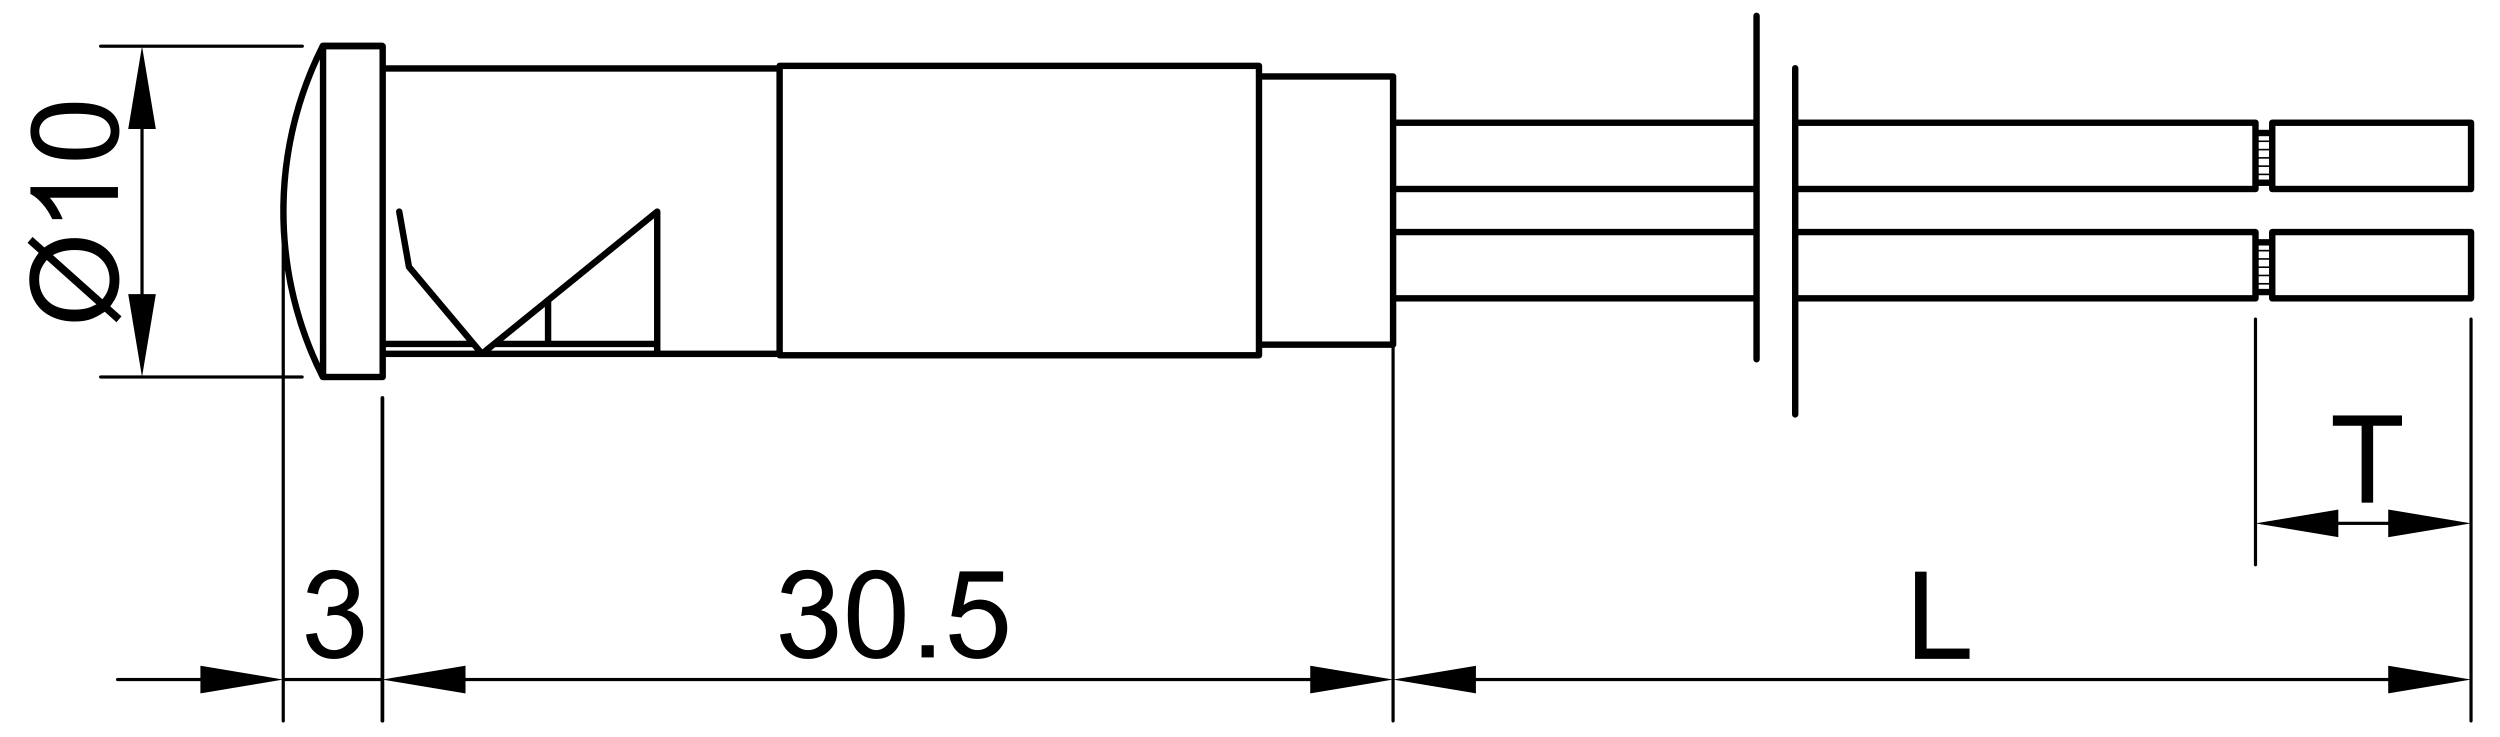 <?xml version="1.0" encoding="utf-8"?>
<!-- Generator: Adobe Illustrator 16.0.0, SVG Export Plug-In . SVG Version: 6.00 Build 0)  -->
<!DOCTYPE svg PUBLIC "-//W3C//DTD SVG 1.1//EN" "http://www.w3.org/Graphics/SVG/1.1/DTD/svg11.dtd">
<svg version="1.1" id="_x30_" xmlns:x="http://ns.adobe.com/Extensibility/1.0/" xmlns:i="http://ns.adobe.com/AdobeIllustrator/10.0/" xmlns:graph="http://ns.adobe.com/Graphs/1.0/"
	 xmlns="http://www.w3.org/2000/svg" xmlns:xlink="http://www.w3.org/1999/xlink" x="0px" y="0px" width="780px" height="230px"
	 viewBox="0 0 780 230" enable-background="new 0 0 780 230" xml:space="preserve">
<g>
	<path d="M36.337,100.536l1.559-1.837l-3.489-3.118c1.052-1.422,1.763-2.666,2.134-3.73c0.482-1.386,0.724-2.932,0.724-4.64
		c0-2.289-0.557-4.451-1.67-6.486c-1.114-2.035-2.759-3.615-4.937-4.741c-2.177-1.125-4.658-1.689-7.441-1.689
		c-1.93,0-3.674,0.248-5.233,0.743c-1.188,0.371-2.573,1.088-4.157,2.152l-3.674-3.266l-1.559,1.837l3.489,3.118
		c-1.088,1.435-1.853,2.774-2.292,4.018c-0.439,1.243-0.659,2.694-0.659,4.352c0,2.462,0.563,4.698,1.689,6.708
		c1.126,2.011,2.781,3.573,4.964,4.686c2.184,1.113,4.674,1.67,7.47,1.67c1.831,0,3.399-0.204,4.704-0.612
		c1.306-0.408,2.88-1.218,4.723-2.431L36.337,100.536z M27.021,96.193c-1.113,0.272-2.388,0.408-3.823,0.408
		c-3.649,0-6.393-0.884-8.23-2.654c-1.837-1.769-2.756-4.008-2.756-6.718c0-1.175,0.167-2.199,0.501-3.071
		c0.334-0.872,0.959-1.89,1.875-3.053L30.083,94.95C28.871,95.581,27.85,95.996,27.021,96.193z M16.499,79.584
		c1.967-1.051,4.237-1.578,6.811-1.578c3.439,0,6.112,0.879,8.017,2.635c1.905,1.757,2.858,3.984,2.858,6.681
		c0,1.225-0.204,2.363-0.612,3.415c-0.309,0.805-0.854,1.683-1.633,2.635L16.499,79.584z"/>
	<path d="M13.122,63.477c1.25,1.398,2.313,3.031,3.192,4.899h3.229c-0.383-1.04-0.959-2.211-1.726-3.517s-1.534-2.36-2.301-3.164
		h21.286v-3.34H9.484v2.152C10.66,61.089,11.872,62.079,13.122,63.477z"/>
	<path d="M15.617,48.807c1.961,0.662,4.55,0.993,7.767,0.993c5.109,0,8.796-0.897,11.06-2.691c1.881-1.497,2.821-3.557,2.821-6.18
		c0-1.992-0.535-3.64-1.605-4.946c-1.07-1.305-2.586-2.285-4.547-2.941c-1.96-0.655-4.537-0.983-7.729-0.983
		c-2.697,0-4.84,0.204-6.43,0.612s-2.938,0.971-4.046,1.689c-1.107,0.717-1.955,1.627-2.542,2.728s-0.882,2.381-0.882,3.841
		c0,1.979,0.532,3.622,1.596,4.927C12.144,47.162,13.657,48.145,15.617,48.807z M14.458,37.06c1.473-1.045,4.448-1.568,8.926-1.568
		c4.454,0,7.423,0.523,8.908,1.568c1.484,1.046,2.227,2.335,2.227,3.87s-0.739,2.824-2.217,3.869s-4.451,1.568-8.917,1.568
		s-7.528-0.575-9.186-1.726c-1.299-0.916-1.949-2.14-1.949-3.674C12.249,39.407,12.985,38.105,14.458,37.06z"/>
	<path d="M708.939,59.974h62.025c0.553,0,1-0.448,1-1V38.299c0-0.552-0.447-1-1-1h-62.025c-0.553,0-1,0.448-1,1v2.2h-3.225v-2.2
		c0-0.552-0.447-1-1-1h-142.61V21.295c0-0.552-0.447-1-1-1s-1,0.448-1,1v108.001c0,0.553,0.447,1,1,1s1-0.447,1-1V94.088h142.61
		c0.553,0,1-0.448,1-1V92.12h3.225v0.968c0,0.552,0.447,1,1,1h62.025c0.553,0,1-0.448,1-1V72.413c0-0.552-0.447-1-1-1h-62.025
		c-0.553,0-1,0.448-1,1v2.2h-3.225v-2.2c0-0.552-0.447-1-1-1h-142.61V59.974h142.61c0.553,0,1-0.448,1-1v-0.969h3.225v0.969
		C707.939,59.526,708.386,59.974,708.939,59.974z M707.939,49.002h-3.225v-2.084h3.225V49.002z M704.714,49.502h3.225v2.084h-3.225
		V49.502z M709.939,39.299h60.025v18.675h-60.025V39.299z M707.939,46.418h-3.225v-2.084h3.225V46.418z M704.714,52.087h3.225v2.084
		h-3.225V52.087z M707.939,42.499v1.335h-3.225v-1.335H707.939z M704.714,83.616h3.225v2.084h-3.225V83.616z M707.939,83.116h-3.225
		v-2.084h3.225V83.116z M704.714,86.201h3.225v2.084h-3.225V86.201z M709.939,73.413h60.025v18.675h-60.025V73.413z M707.939,80.532
		h-3.225v-2.084h3.225V80.532z M704.714,90.12v-1.334h3.225v1.334H704.714z M707.939,76.613v1.334h-3.225v-1.334H707.939z
		 M702.714,73.413v18.675h-141.61V73.413H702.714z M561.104,39.299h141.61v18.675h-141.61V39.299z M704.714,56.005v-1.334h3.225
		v1.334H704.714z"/>
	<polygon points="740.419,156.829 740.419,132.834 749.42,132.834 749.42,129.624 727.856,129.624 727.856,132.834 736.82,132.834 
		736.82,156.829 	"/>
	<path d="M770.964,99.049c-0.276,0-0.5,0.224-0.5,0.5v63.658l-25.343-4.224v3.807h-15.563v-3.807l-25.345,4.224V99.549
		c0-0.276-0.224-0.5-0.5-0.5s-0.5,0.224-0.5,0.5v76.663c0,0.276,0.224,0.5,0.5,0.5s0.5-0.224,0.5-0.5v-12.839l25.345,4.226v-3.809
		h15.563v3.809l25.343-4.226v12.839v35.729l-25.343-4.224v3.807H460.485v-3.807l-25.344,4.224v-97.947v-5.614
		c0.294-0.174,0.5-0.48,0.5-0.847v-7.353v-6.092h111.405v17.998c0,0.552,0.447,1,1,1s1-0.448,1-1V4.945c0-0.552-0.447-1-1-1
		s-1,0.448-1,1v32.354H435.641v-6.091v-7.354c0-0.552-0.447-1-1-1h-40.84v-2.303c0-0.552-0.447-1-1-1h-149.56
		c-0.486,0-0.872,0.354-0.962,0.813H120.396v-5.949c0-0.338-0.179-0.622-0.435-0.803c-0.183-0.196-0.438-0.323-0.728-0.323h-18.437
		c-0.018,0-0.032,0.009-0.05,0.01c-0.368-0.003-0.726,0.188-0.904,0.537c-0.031,0.062-0.06,0.124-0.091,0.186
		c-0.001,0.002-0.002,0.004-0.003,0.006c-9.793,19.38-13.752,40.98-11.878,62.157v40.936H44.395l4.224-25.344h-3.807V40.258h3.807
		l-4.224-25.344h49.939c0.276,0,0.5-0.224,0.5-0.5s-0.224-0.5-0.5-0.5H31.389c-0.276,0-0.5,0.224-0.5,0.5s0.224,0.5,0.5,0.5h12.838
		l-4.223,25.344h3.807v51.518h-3.807l4.223,25.344H31.389c-0.276,0-0.5,0.224-0.5,0.5s0.224,0.5,0.5,0.5h56.482v93.82l-25.344-4.224
		v3.807H36.683c-0.276,0-0.5,0.224-0.5,0.5s0.224,0.5,0.5,0.5h25.844v3.808l25.344-4.225v12.839c0,0.276,0.224,0.5,0.5,0.5
		s0.5-0.224,0.5-0.5v-12.422h29.862v12.422c0,0.276,0.224,0.5,0.5,0.5c0.029,0,0.054-0.012,0.081-0.017
		c0.028,0.005,0.053,0.017,0.082,0.017c0.276,0,0.5-0.224,0.5-0.5v-12.812l25.181,4.197v-0.027l0.163,0.027v-3.808h25.844h237.714
		v3.808l25.344-4.225v12.839c0,0.276,0.224,0.5,0.5,0.5s0.5-0.224,0.5-0.5v-12.839l25.344,4.225v-3.808h284.637v3.808l25.343-4.225
		v12.839c0,0.276,0.224,0.5,0.5,0.5s0.5-0.224,0.5-0.5v-48.733V99.549C771.464,99.273,771.241,99.049,770.964,99.049z
		 M547.046,71.413H435.641V59.974h111.405V71.413z M435.641,92.088V73.413h111.405v18.675H435.641z M547.046,39.299v18.675H435.641
		V39.299H547.046z M433.641,24.854v6.354v68.972v6.353h-39.84V24.854H433.641z M244.242,109.836v-5.394v-0.333v-38.23v-38.23v-0.333
		v-5.677v-0.088h147.56v88.285H244.242z M242.242,22.364v4.953v0.333v38.23v38.23v0.333v4.953h-36.186v-2.096V66.018
		c0-0.046-0.02-0.085-0.026-0.129c-0.009-0.069-0.018-0.135-0.041-0.202c-0.024-0.067-0.06-0.125-0.097-0.185
		c-0.023-0.038-0.032-0.08-0.06-0.115c-0.011-0.014-0.027-0.019-0.039-0.032c-0.048-0.053-0.105-0.092-0.163-0.134
		c-0.049-0.035-0.094-0.074-0.147-0.099c-0.056-0.027-0.117-0.038-0.179-0.054c-0.066-0.017-0.128-0.036-0.196-0.04
		c-0.019-0.001-0.034-0.011-0.053-0.011c-0.048,0-0.089,0.021-0.135,0.027c-0.066,0.009-0.13,0.017-0.194,0.039
		c-0.068,0.024-0.126,0.061-0.188,0.098c-0.037,0.022-0.079,0.031-0.113,0.059l-53.935,43.758l-21.955-26.164l-2.996-16.991
		c-0.096-0.544-0.611-0.909-1.159-0.811c-0.543,0.096-0.907,0.615-0.811,1.159l3.042,17.255c0.004,0.022,0.017,0.04,0.022,0.062
		c0.012,0.051,0.033,0.097,0.054,0.146c0.03,0.071,0.064,0.138,0.109,0.199c0.014,0.02,0.018,0.043,0.034,0.063l18.783,22.384
		h-25.219V22.364H242.242z M153.177,109.395l1.351-1.096h49.528v1.096H153.177z M118.396,116.62h-16.596l-0.005-101.206h16.601
		V116.62z M120.396,108.299h26.897l0.92,1.096h-27.817V108.299z M204.056,106.299h-32.058V94.125l32.058-26.009V106.299z
		 M169.998,106.299h-13.004l13.004-10.551V106.299z M99.794,18.546v94.821C85.969,83.38,85.969,48.531,99.794,18.546z
		 M408.797,207.717v3.807H171.083h-25.844v-3.807l-0.163,0.027v-0.027l-25.181,4.196v-87.832c0-0.276-0.224-0.5-0.5-0.5
		c-0.037,0-0.069,0.014-0.103,0.021c-0.021-0.002-0.039-0.012-0.06-0.012c-0.276,0-0.5,0.224-0.5,0.5v87.434H88.871V118.12h5.4
		c0.276,0,0.5-0.224,0.5-0.5s-0.224-0.5-0.5-0.5h-5.4V84.187c1.86,11.68,5.509,23.127,10.97,33.885
		c0.176,0.348,0.528,0.548,0.893,0.548c0.004,0,0.008-0.001,0.012-0.001c0.018,0,0.033,0.01,0.051,0.01h18.437
		c0.016,0,0.028-0.008,0.043-0.009h0.119c0.552,0,1-0.447,1-1v-6.225h122.04c0.18,0.26,0.466,0.441,0.807,0.441h149.56
		c0.553,0,1-0.448,1-1v-2.303h40.34v5.46v97.947L408.797,207.717z"/>
	<polygon points="597.496,178.357 597.496,205.563 614.495,205.563 614.495,202.352 601.096,202.352 601.096,178.357 	"/>
	<path d="M256.127,190.378c1.237-0.569,2.171-1.337,2.802-2.302c0.631-0.965,0.947-2.034,0.947-3.21
		c0-1.237-0.331-2.406-0.993-3.508c-0.662-1.101-1.618-1.97-2.867-2.607c-1.25-0.637-2.616-0.955-4.101-0.955
		c-2.152,0-3.953,0.615-5.4,1.846c-1.447,1.231-2.375,2.967-2.783,5.206l3.34,0.594c0.247-1.633,0.804-2.858,1.67-3.675
		c0.866-0.816,1.949-1.225,3.248-1.225c1.312,0,2.381,0.402,3.21,1.206c0.829,0.805,1.244,1.819,1.244,3.044
		c0,1.547-0.569,2.69-1.708,3.433s-2.419,1.114-3.841,1.114c-0.136,0-0.315-0.013-0.538-0.037l-0.371,2.932
		c0.94-0.247,1.726-0.371,2.356-0.371c1.546,0,2.821,0.498,3.823,1.494c1.002,0.996,1.503,2.261,1.503,3.795
		c0,1.608-0.542,2.957-1.624,4.045c-1.083,1.089-2.409,1.634-3.98,1.634c-1.324,0-2.447-0.418-3.368-1.253
		c-0.922-0.835-1.574-2.199-1.958-4.092l-3.34,0.445c0.223,2.264,1.123,4.107,2.7,5.53c1.578,1.423,3.56,2.134,5.948,2.134
		c2.647,0,4.837-0.826,6.569-2.478s2.598-3.665,2.598-6.04c0-1.757-0.445-3.22-1.336-4.389
		C258.985,191.519,257.735,190.749,256.127,190.378z"/>
	<path d="M279.955,181.22c-0.717-1.107-1.627-1.955-2.728-2.543c-1.101-0.587-2.381-0.881-3.841-0.881
		c-1.979,0-3.622,0.532-4.927,1.596c-1.306,1.064-2.289,2.576-2.951,4.537c-0.662,1.961-0.993,4.55-0.993,7.767
		c0,5.109,0.897,8.796,2.691,11.061c1.497,1.88,3.557,2.82,6.18,2.82c1.992,0,3.64-0.535,4.946-1.605
		c1.305-1.069,2.285-2.585,2.941-4.546c0.655-1.961,0.983-4.538,0.983-7.729c0-2.697-0.204-4.841-0.612-6.431
		C281.236,183.676,280.673,182.327,279.955,181.22z M277.255,200.603c-1.046,1.485-2.335,2.228-3.87,2.228s-2.824-0.739-3.869-2.218
		s-1.568-4.451-1.568-8.917s0.575-7.528,1.726-9.187c0.916-1.299,2.14-1.948,3.674-1.948c1.559,0,2.861,0.736,3.907,2.208
		c1.045,1.473,1.568,4.448,1.568,8.927C278.823,196.149,278.3,199.118,277.255,200.603z"/>
	<rect x="287.526" y="201.308" width="3.804" height="3.805"/>
	<path d="M305.788,187.074c-1.794,0-3.508,0.569-5.141,1.707l1.466-7.312h10.856v-3.191h-13.528l-2.635,13.974l3.136,0.408
		c0.495-0.779,1.175-1.413,2.041-1.902c0.866-0.488,1.837-0.732,2.914-0.732c1.732,0,3.133,0.55,4.204,1.651
		c1.07,1.102,1.605,2.604,1.605,4.51c0,2.004-0.557,3.612-1.67,4.824c-1.114,1.213-2.475,1.819-4.083,1.819
		c-1.336,0-2.478-0.43-3.424-1.29c-0.946-0.859-1.549-2.144-1.809-3.851l-3.508,0.297c0.223,2.289,1.117,4.126,2.682,5.512
		s3.584,2.078,6.059,2.078c3.019,0,5.4-1.101,7.145-3.303c1.435-1.794,2.153-3.922,2.153-6.384c0-2.586-0.816-4.701-2.45-6.347
		C310.167,187.897,308.163,187.074,305.788,187.074z"/>
	<path d="M108.233,190.378c1.237-0.569,2.171-1.337,2.802-2.302c0.631-0.965,0.947-2.034,0.947-3.21
		c0-1.237-0.331-2.406-0.993-3.508c-0.662-1.101-1.618-1.97-2.867-2.607c-1.25-0.637-2.616-0.955-4.101-0.955
		c-2.152,0-3.953,0.615-5.4,1.846c-1.447,1.231-2.375,2.967-2.783,5.206l3.34,0.594c0.247-1.633,0.804-2.858,1.67-3.675
		c0.866-0.816,1.949-1.225,3.248-1.225c1.312,0,2.381,0.402,3.21,1.206c0.829,0.805,1.244,1.819,1.244,3.044
		c0,1.547-0.569,2.69-1.708,3.433s-2.419,1.114-3.841,1.114c-0.136,0-0.315-0.013-0.538-0.037l-0.371,2.932
		c0.94-0.247,1.726-0.371,2.356-0.371c1.546,0,2.821,0.498,3.823,1.494c1.002,0.996,1.503,2.261,1.503,3.795
		c0,1.608-0.542,2.957-1.624,4.045c-1.083,1.089-2.409,1.634-3.98,1.634c-1.324,0-2.447-0.418-3.368-1.253
		c-0.922-0.835-1.574-2.199-1.958-4.092l-3.34,0.445c0.223,2.264,1.123,4.107,2.7,5.53c1.578,1.423,3.56,2.134,5.948,2.134
		c2.647,0,4.837-0.826,6.569-2.478s2.598-3.665,2.598-6.04c0-1.757-0.445-3.22-1.336-4.389
		C111.091,191.519,109.841,190.749,108.233,190.378z"/>
</g>
</svg>
